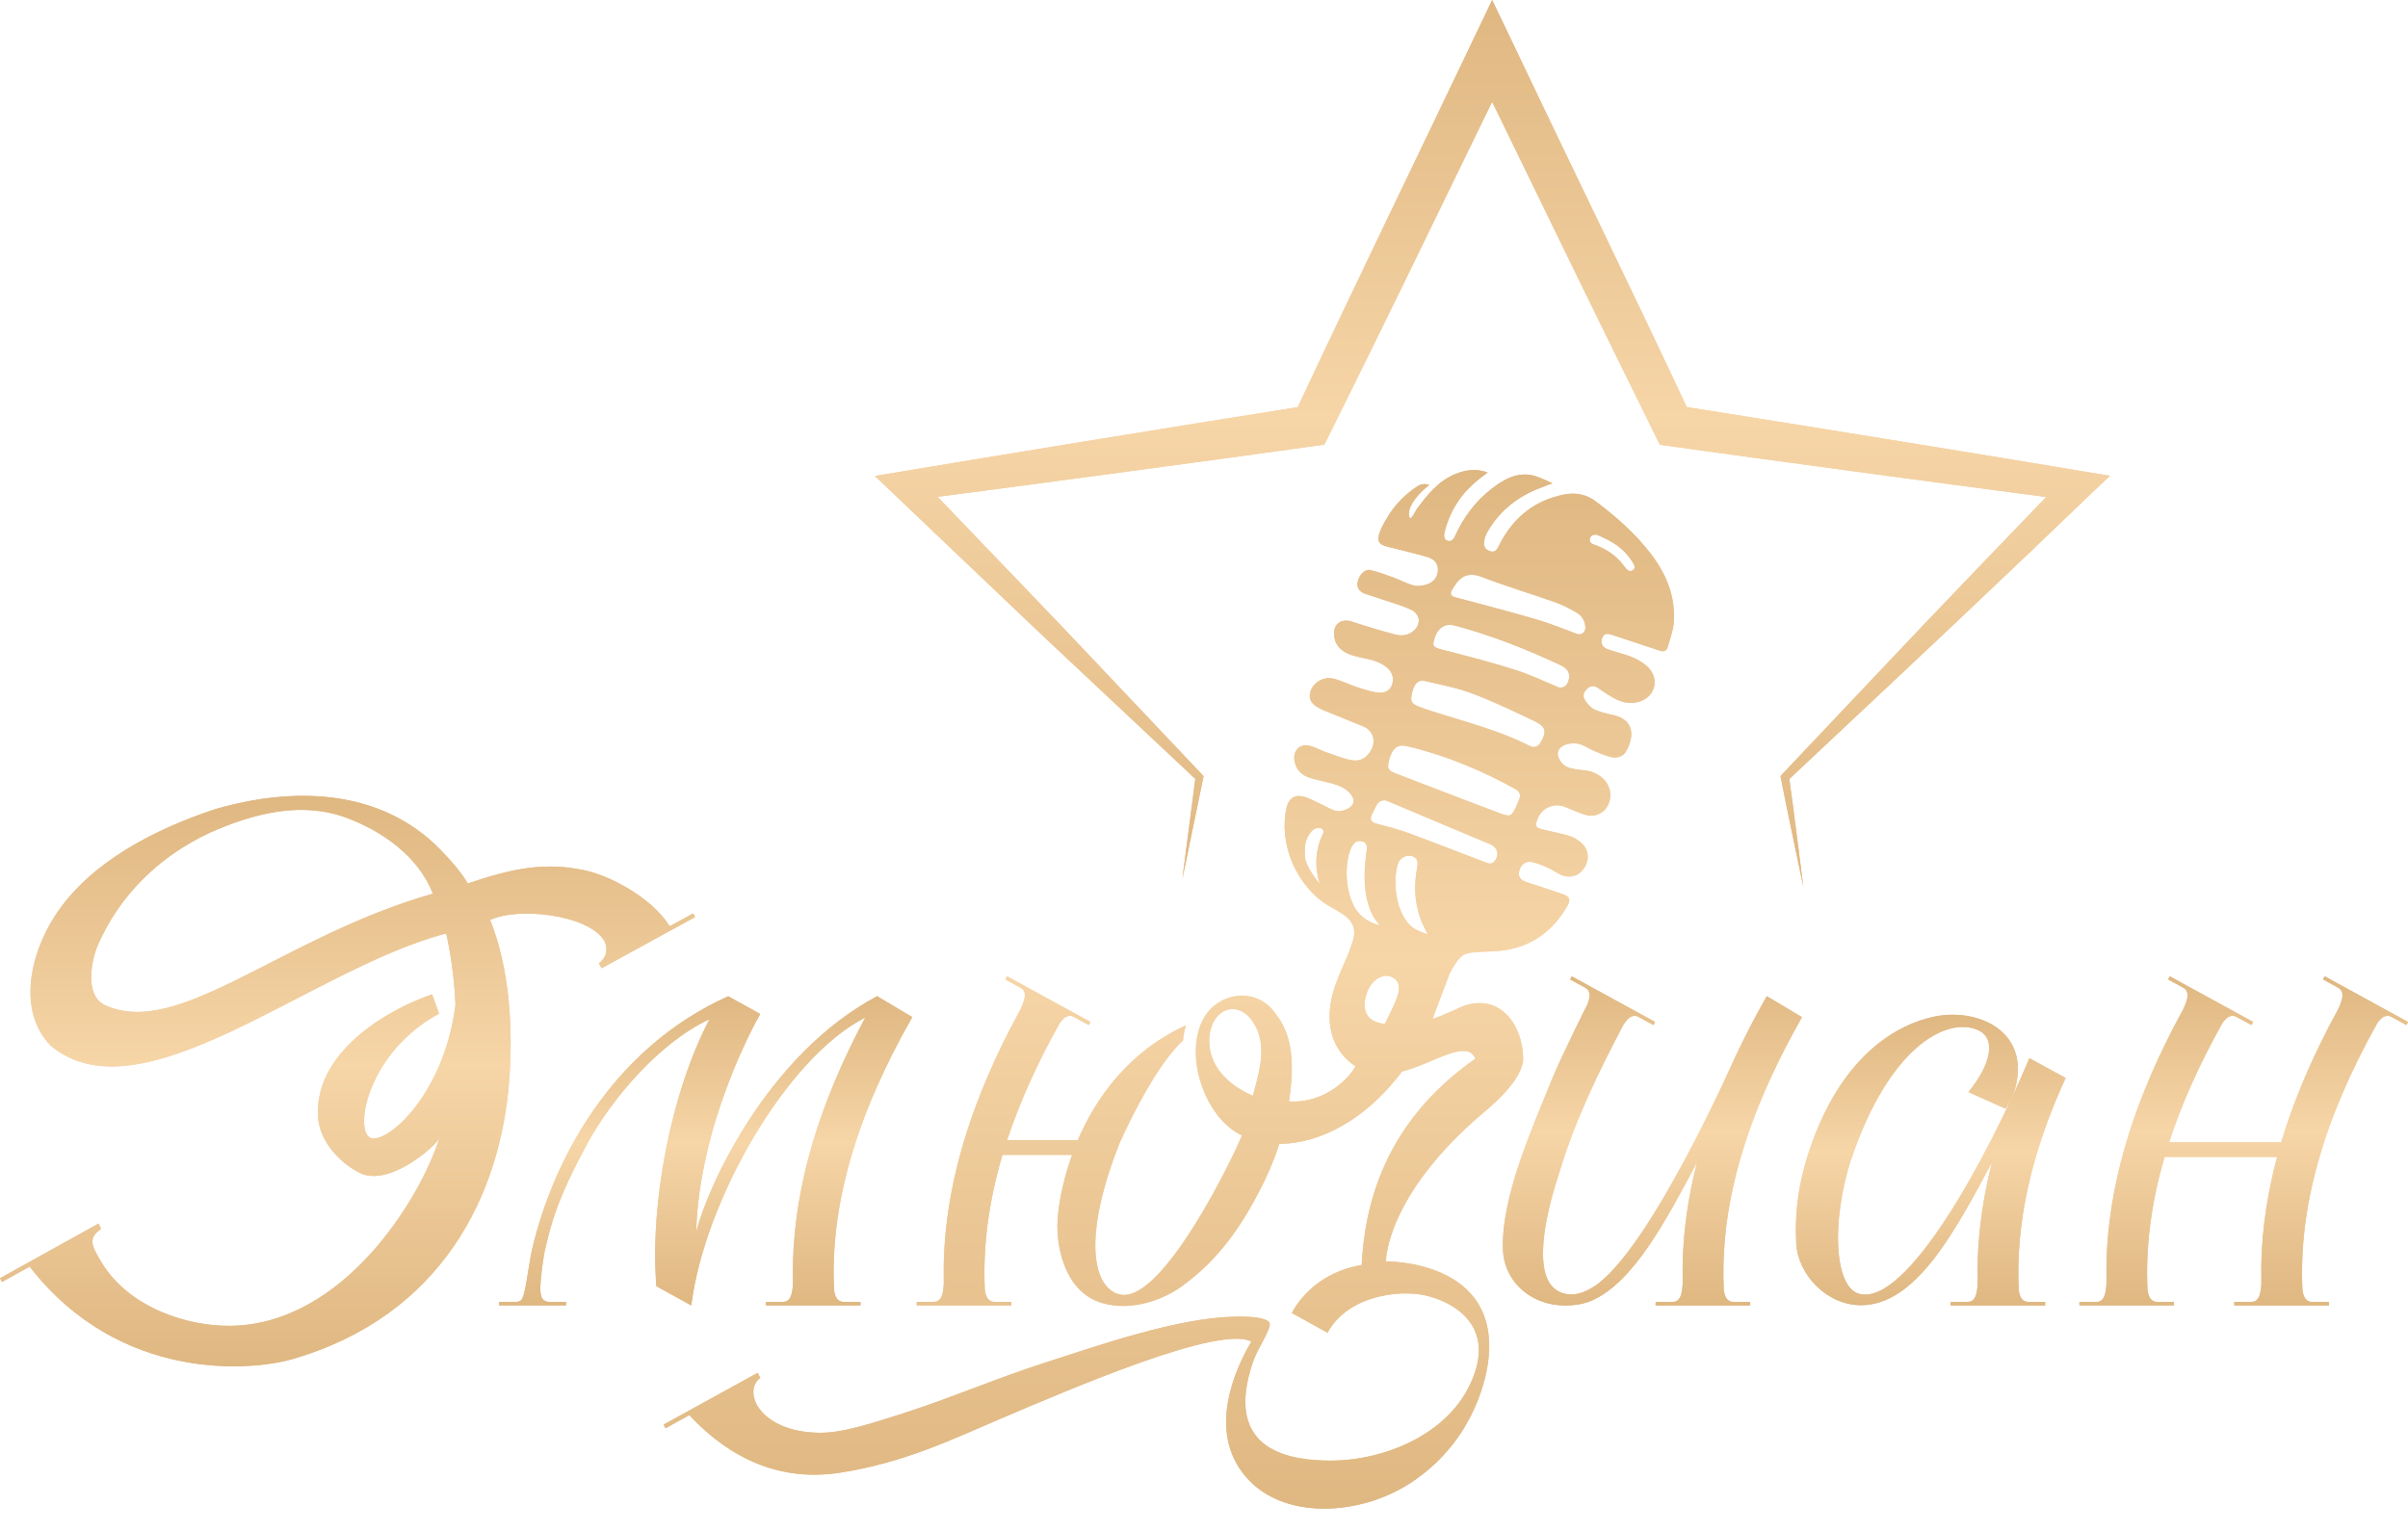 <?xml version="1.0" encoding="UTF-8"?> <svg xmlns="http://www.w3.org/2000/svg" width="88" height="56" viewBox="0 0 88 56" fill="none"> <path d="M43.682 28.473L43.21 32.122L43.971 28.442L43.985 28.372L43.93 28.314L38.735 22.823L34.265 18.162C38.179 17.65 44.665 16.778 48.024 16.306L48.398 16.255L48.577 15.896C50.591 11.852 52.551 7.781 54.53 3.719C56.402 7.572 58.755 12.412 60.482 15.898L60.661 16.259L61.038 16.311C64.401 16.782 70.856 17.656 74.778 18.169C73.385 19.617 71.391 21.687 70.32 22.815L65.126 28.307L65.067 28.369C65.331 29.72 65.624 31.066 65.902 32.415C65.731 31.102 65.574 29.787 65.391 28.476C67.228 26.755 71.88 22.391 73.578 20.762C74.136 20.247 76.607 17.849 77.11 17.393L76.008 17.211C72.464 16.616 65.431 15.478 61.642 14.88C59.778 10.888 57.127 5.46 55.253 1.509L54.53 -0L53.81 1.509C51.682 5.968 49.523 10.41 47.425 14.884C43.159 15.557 36.041 16.718 31.971 17.4C32.231 17.639 37.786 22.944 38.229 23.354L43.682 28.473Z" fill="url(#paint0_linear_1057_581)"></path> <path d="M43.682 28.473L43.21 32.122L43.971 28.442L43.985 28.372L43.93 28.314L38.735 22.823L34.265 18.162C38.179 17.65 44.665 16.778 48.024 16.306L48.398 16.255L48.577 15.896C50.591 11.852 52.551 7.781 54.53 3.719C56.402 7.572 58.755 12.412 60.482 15.898L60.661 16.259L61.038 16.311C64.401 16.782 70.856 17.656 74.778 18.169C73.385 19.617 71.391 21.687 70.32 22.815L65.126 28.307L65.067 28.369C65.331 29.72 65.624 31.066 65.902 32.415C65.731 31.102 65.574 29.787 65.391 28.476C67.228 26.755 71.88 22.391 73.578 20.762C74.136 20.247 76.607 17.849 77.11 17.393L76.008 17.211C72.464 16.616 65.431 15.478 61.642 14.88C59.778 10.888 57.127 5.46 55.253 1.509L54.53 -0L53.81 1.509C51.682 5.968 49.523 10.41 47.425 14.884C43.159 15.557 36.041 16.718 31.971 17.4C32.231 17.639 37.786 22.944 38.229 23.354L43.682 28.473Z" fill="url(#paint1_linear_1057_581)"></path> <path d="M82.429 47.553C82.385 47.58 82.334 47.591 82.282 47.591H81.653V47.721H85.108V47.591H84.487C84.454 47.591 84.42 47.587 84.389 47.575C84.258 47.528 84.18 47.416 84.142 47.159C83.998 44.145 84.894 40.949 86.874 37.408C87.034 37.183 87.159 37.117 87.3 37.139C87.333 37.144 87.364 37.156 87.394 37.172L87.941 37.472L88.001 37.358L84.956 35.69L84.896 35.804L85.451 36.108C85.496 36.133 85.536 36.168 85.562 36.212C85.642 36.346 85.615 36.537 85.445 36.899C85.328 37.112 85.215 37.324 85.106 37.534C85.096 37.553 85.086 37.571 85.075 37.59L85.077 37.592C84.338 39.023 83.77 40.408 83.368 41.756H79.27C79.723 40.36 80.37 38.915 81.213 37.407C81.373 37.182 81.498 37.116 81.639 37.139C81.671 37.144 81.703 37.155 81.732 37.171L82.28 37.471L82.339 37.357L79.294 35.69L79.235 35.804L79.79 36.108C79.835 36.132 79.874 36.167 79.902 36.212C79.98 36.345 79.954 36.536 79.784 36.899C79.667 37.111 79.555 37.323 79.445 37.533C79.434 37.552 79.425 37.57 79.414 37.589L79.415 37.591C77.862 40.603 77.059 43.409 76.982 46.101C76.982 46.101 76.975 46.685 76.981 46.915C76.962 47.3 76.897 47.475 76.768 47.553C76.724 47.579 76.673 47.591 76.622 47.591H75.992V47.72H79.447V47.591H78.825C78.792 47.591 78.759 47.586 78.728 47.575C78.597 47.528 78.519 47.416 78.48 47.158C78.406 45.593 78.612 43.978 79.105 42.291H83.217C82.87 43.592 82.678 44.859 82.643 46.102C82.643 46.102 82.636 46.686 82.642 46.916C82.623 47.301 82.558 47.475 82.429 47.553Z" fill="url(#paint2_linear_1057_581)"></path> <path d="M82.429 47.553C82.385 47.58 82.334 47.591 82.282 47.591H81.653V47.721H85.108V47.591H84.487C84.454 47.591 84.42 47.587 84.389 47.575C84.258 47.528 84.18 47.416 84.142 47.159C83.998 44.145 84.894 40.949 86.874 37.408C87.034 37.183 87.159 37.117 87.3 37.139C87.333 37.144 87.364 37.156 87.394 37.172L87.941 37.472L88.001 37.358L84.956 35.69L84.896 35.804L85.451 36.108C85.496 36.133 85.536 36.168 85.562 36.212C85.642 36.346 85.615 36.537 85.445 36.899C85.328 37.112 85.215 37.324 85.106 37.534C85.096 37.553 85.086 37.571 85.075 37.59L85.077 37.592C84.338 39.023 83.77 40.408 83.368 41.756H79.27C79.723 40.36 80.37 38.915 81.213 37.407C81.373 37.182 81.498 37.116 81.639 37.139C81.671 37.144 81.703 37.155 81.732 37.171L82.28 37.471L82.339 37.357L79.294 35.69L79.235 35.804L79.79 36.108C79.835 36.132 79.874 36.167 79.902 36.212C79.98 36.345 79.954 36.536 79.784 36.899C79.667 37.111 79.555 37.323 79.445 37.533C79.434 37.552 79.425 37.57 79.414 37.589L79.415 37.591C77.862 40.603 77.059 43.409 76.982 46.101C76.982 46.101 76.975 46.685 76.981 46.915C76.962 47.3 76.897 47.475 76.768 47.553C76.724 47.579 76.673 47.591 76.622 47.591H75.992V47.72H79.447V47.591H78.825C78.792 47.591 78.759 47.586 78.728 47.575C78.597 47.528 78.519 47.416 78.48 47.158C78.406 45.593 78.612 43.978 79.105 42.291H83.217C82.87 43.592 82.678 44.859 82.643 46.102C82.643 46.102 82.636 46.686 82.642 46.916C82.623 47.301 82.558 47.475 82.429 47.553Z" fill="url(#paint3_linear_1057_581)"></path> <path d="M74.172 38.688L74.164 38.683C72.633 42.312 69.688 47.77 67.94 47.296C67.053 47.055 66.899 44.738 67.65 42.36L67.658 42.359C69.013 38.352 71.065 37.188 72.226 37.63C73.004 37.925 72.749 38.926 71.936 39.921L73.293 40.531C73.608 40.058 73.792 39.469 73.736 38.868C73.586 37.479 72.127 36.961 70.932 37.122C70.341 37.205 67.831 37.685 66.348 41.437C65.703 43.07 65.588 44.32 65.643 45.447C65.697 46.59 66.76 47.712 68.007 47.712C70.009 47.712 71.434 45.041 72.797 42.487C72.483 43.719 72.309 44.921 72.275 46.102C72.275 46.102 72.268 46.686 72.275 46.916C72.255 47.301 72.19 47.475 72.062 47.553C72.018 47.58 71.967 47.591 71.915 47.591H71.286V47.721H74.74V47.591H74.119C74.086 47.591 74.052 47.587 74.022 47.575C73.891 47.528 73.812 47.416 73.774 47.159C73.658 44.723 74.221 42.167 75.487 39.407L74.173 38.687C74.172 38.687 74.172 38.687 74.172 38.688Z" fill="url(#paint4_linear_1057_581)"></path> <path d="M74.172 38.688L74.164 38.683C72.633 42.312 69.688 47.77 67.94 47.296C67.053 47.055 66.899 44.738 67.65 42.36L67.658 42.359C69.013 38.352 71.065 37.188 72.226 37.63C73.004 37.925 72.749 38.926 71.936 39.921L73.293 40.531C73.608 40.058 73.792 39.469 73.736 38.868C73.586 37.479 72.127 36.961 70.932 37.122C70.341 37.205 67.831 37.685 66.348 41.437C65.703 43.07 65.588 44.32 65.643 45.447C65.697 46.59 66.76 47.712 68.007 47.712C70.009 47.712 71.434 45.041 72.797 42.487C72.483 43.719 72.309 44.921 72.275 46.102C72.275 46.102 72.268 46.686 72.275 46.916C72.255 47.301 72.19 47.475 72.062 47.553C72.018 47.58 71.967 47.591 71.915 47.591H71.286V47.721H74.74V47.591H74.119C74.086 47.591 74.052 47.587 74.022 47.575C73.891 47.528 73.812 47.416 73.774 47.159C73.658 44.723 74.221 42.167 75.487 39.407L74.173 38.687C74.172 38.687 74.172 38.687 74.172 38.688Z" fill="url(#paint5_linear_1057_581)"></path> <path d="M64.272 40.416C64.334 40.262 64.399 40.107 64.466 39.951C64.472 39.937 64.478 39.922 64.485 39.907C64.553 39.748 64.624 39.589 64.698 39.428C65.034 38.695 65.418 37.947 65.853 37.182L64.567 36.416C64.128 37.187 63.737 37.943 63.392 38.687C63.392 38.687 60.258 45.796 58.217 47.053C57.873 47.264 57.568 47.35 57.282 47.311C56.906 47.26 56.68 47.032 56.559 46.775C56.023 45.631 56.91 43.109 57.008 42.787C57.568 40.934 58.431 39.165 59.327 37.459L59.326 37.458C59.502 37.194 59.635 37.116 59.786 37.14C59.818 37.145 59.85 37.157 59.879 37.173L60.427 37.473L60.486 37.359L57.442 35.691L57.382 35.805L57.937 36.109C57.982 36.134 58.022 36.169 58.048 36.213C58.114 36.325 58.107 36.476 58.003 36.734C58.003 36.734 57.113 38.501 56.732 39.419C56.024 41.181 54.846 43.756 54.926 45.696C54.968 46.768 55.824 47.613 56.965 47.712C57.503 47.759 57.943 47.644 58.167 47.546C59.694 46.876 60.877 44.63 62.017 42.489C62.014 42.5 62.012 42.511 62.009 42.522C61.974 42.66 61.94 42.798 61.909 42.936C61.906 42.948 61.903 42.96 61.901 42.972C61.871 43.101 61.844 43.228 61.818 43.355C61.813 43.382 61.807 43.408 61.802 43.435C61.775 43.569 61.75 43.704 61.727 43.838C61.723 43.86 61.719 43.883 61.716 43.905C61.695 44.026 61.676 44.146 61.658 44.266C61.655 44.289 61.651 44.312 61.648 44.335C61.629 44.467 61.612 44.599 61.597 44.73C61.593 44.759 61.59 44.787 61.587 44.815C61.574 44.936 61.561 45.056 61.55 45.177C61.549 45.193 61.547 45.208 61.546 45.224C61.535 45.355 61.526 45.486 61.518 45.616C61.516 45.646 61.514 45.677 61.512 45.707C61.505 45.839 61.499 45.971 61.495 46.103C61.495 46.103 61.488 46.687 61.494 46.916C61.475 47.302 61.41 47.476 61.281 47.554C61.237 47.581 61.186 47.592 61.135 47.592H60.505V47.721H63.96V47.592H63.339C63.306 47.592 63.273 47.587 63.241 47.576C63.111 47.529 63.032 47.417 62.994 47.16C62.987 47.024 62.983 46.888 62.981 46.751C62.981 46.721 62.98 46.691 62.98 46.661C62.979 46.527 62.979 46.393 62.982 46.258C62.982 46.238 62.983 46.217 62.984 46.197C62.987 46.073 62.992 45.949 62.998 45.825C62.999 45.8 63.001 45.775 63.002 45.751C63.01 45.615 63.02 45.478 63.032 45.341C63.034 45.314 63.037 45.286 63.039 45.259C63.052 45.127 63.066 44.994 63.082 44.861C63.083 44.851 63.084 44.841 63.085 44.831C63.103 44.69 63.123 44.548 63.145 44.406C63.149 44.378 63.154 44.35 63.158 44.322C63.181 44.179 63.205 44.035 63.232 43.891C63.234 43.884 63.235 43.877 63.236 43.87C63.263 43.73 63.292 43.59 63.323 43.449C63.328 43.425 63.333 43.401 63.339 43.376C63.371 43.231 63.405 43.086 63.442 42.94C63.447 42.92 63.452 42.901 63.457 42.881C63.493 42.741 63.531 42.6 63.57 42.458C63.574 42.445 63.577 42.432 63.581 42.42C63.624 42.27 63.669 42.12 63.716 41.969C63.723 41.946 63.73 41.922 63.738 41.899C63.834 41.593 63.941 41.285 64.056 40.975C64.064 40.953 64.072 40.931 64.08 40.91C64.138 40.754 64.199 40.597 64.262 40.44C64.266 40.432 64.269 40.424 64.272 40.416Z" fill="url(#paint6_linear_1057_581)"></path> <path d="M64.272 40.416C64.334 40.262 64.399 40.107 64.466 39.951C64.472 39.937 64.478 39.922 64.485 39.907C64.553 39.748 64.624 39.589 64.698 39.428C65.034 38.695 65.418 37.947 65.853 37.182L64.567 36.416C64.128 37.187 63.737 37.943 63.392 38.687C63.392 38.687 60.258 45.796 58.217 47.053C57.873 47.264 57.568 47.35 57.282 47.311C56.906 47.26 56.68 47.032 56.559 46.775C56.023 45.631 56.91 43.109 57.008 42.787C57.568 40.934 58.431 39.165 59.327 37.459L59.326 37.458C59.502 37.194 59.635 37.116 59.786 37.14C59.818 37.145 59.85 37.157 59.879 37.173L60.427 37.473L60.486 37.359L57.442 35.691L57.382 35.805L57.937 36.109C57.982 36.134 58.022 36.169 58.048 36.213C58.114 36.325 58.107 36.476 58.003 36.734C58.003 36.734 57.113 38.501 56.732 39.419C56.024 41.181 54.846 43.756 54.926 45.696C54.968 46.768 55.824 47.613 56.965 47.712C57.503 47.759 57.943 47.644 58.167 47.546C59.694 46.876 60.877 44.63 62.017 42.489C62.014 42.5 62.012 42.511 62.009 42.522C61.974 42.66 61.94 42.798 61.909 42.936C61.906 42.948 61.903 42.96 61.901 42.972C61.871 43.101 61.844 43.228 61.818 43.355C61.813 43.382 61.807 43.408 61.802 43.435C61.775 43.569 61.75 43.704 61.727 43.838C61.723 43.86 61.719 43.883 61.716 43.905C61.695 44.026 61.676 44.146 61.658 44.266C61.655 44.289 61.651 44.312 61.648 44.335C61.629 44.467 61.612 44.599 61.597 44.73C61.593 44.759 61.59 44.787 61.587 44.815C61.574 44.936 61.561 45.056 61.55 45.177C61.549 45.193 61.547 45.208 61.546 45.224C61.535 45.355 61.526 45.486 61.518 45.616C61.516 45.646 61.514 45.677 61.512 45.707C61.505 45.839 61.499 45.971 61.495 46.103C61.495 46.103 61.488 46.687 61.494 46.916C61.475 47.302 61.41 47.476 61.281 47.554C61.237 47.581 61.186 47.592 61.135 47.592H60.505V47.721H63.96V47.592H63.339C63.306 47.592 63.273 47.587 63.241 47.576C63.111 47.529 63.032 47.417 62.994 47.16C62.987 47.024 62.983 46.888 62.981 46.751C62.981 46.721 62.98 46.691 62.98 46.661C62.979 46.527 62.979 46.393 62.982 46.258C62.982 46.238 62.983 46.217 62.984 46.197C62.987 46.073 62.992 45.949 62.998 45.825C62.999 45.8 63.001 45.775 63.002 45.751C63.01 45.615 63.02 45.478 63.032 45.341C63.034 45.314 63.037 45.286 63.039 45.259C63.052 45.127 63.066 44.994 63.082 44.861C63.083 44.851 63.084 44.841 63.085 44.831C63.103 44.69 63.123 44.548 63.145 44.406C63.149 44.378 63.154 44.35 63.158 44.322C63.181 44.179 63.205 44.035 63.232 43.891C63.234 43.884 63.235 43.877 63.236 43.87C63.263 43.73 63.292 43.59 63.323 43.449C63.328 43.425 63.333 43.401 63.339 43.376C63.371 43.231 63.405 43.086 63.442 42.94C63.447 42.92 63.452 42.901 63.457 42.881C63.493 42.741 63.531 42.6 63.57 42.458C63.574 42.445 63.577 42.432 63.581 42.42C63.624 42.27 63.669 42.12 63.716 41.969C63.723 41.946 63.73 41.922 63.738 41.899C63.834 41.593 63.941 41.285 64.056 40.975C64.064 40.953 64.072 40.931 64.08 40.91C64.138 40.754 64.199 40.597 64.262 40.44C64.266 40.432 64.269 40.424 64.272 40.416Z" fill="url(#paint7_linear_1057_581)"></path> <path d="M19.438 45.707C19.283 46.412 19.207 47.446 19.018 47.553C18.973 47.578 18.923 47.591 18.872 47.591H18.242V47.72H20.684V47.591H20.063C20.029 47.591 19.996 47.586 19.965 47.575C19.726 47.489 19.657 47.286 19.889 45.816C20.145 44.665 20.389 43.803 21.421 41.879C22.337 40.171 24.12 38.091 25.929 37.259C24.536 39.902 23.741 43.974 23.988 47.017L25.263 47.721C25.729 43.941 28.716 38.669 31.621 37.197C29.932 40.359 29.061 43.292 28.981 46.101C28.981 46.101 28.974 46.685 28.98 46.915C28.961 47.3 28.896 47.475 28.767 47.553C28.723 47.579 28.672 47.591 28.621 47.591H27.991V47.72H31.446V47.591H30.824C30.791 47.591 30.758 47.586 30.727 47.575C30.596 47.528 30.518 47.416 30.479 47.158C30.332 44.08 31.27 40.812 33.339 37.181L32.071 36.426C32.069 36.413 32.06 36.415 32.06 36.415C32.059 36.415 32.057 36.416 32.056 36.417L32.053 36.415C32.051 36.417 32.05 36.419 32.05 36.42C27.987 38.581 25.82 43.489 25.441 45.04C25.549 41.141 27.529 37.508 27.782 37.066L26.613 36.42C22.31 38.349 20.172 42.507 19.438 45.707Z" fill="url(#paint8_linear_1057_581)"></path> <path d="M19.438 45.707C19.283 46.412 19.207 47.446 19.018 47.553C18.973 47.578 18.923 47.591 18.872 47.591H18.242V47.72H20.684V47.591H20.063C20.029 47.591 19.996 47.586 19.965 47.575C19.726 47.489 19.657 47.286 19.889 45.816C20.145 44.665 20.389 43.803 21.421 41.879C22.337 40.171 24.12 38.091 25.929 37.259C24.536 39.902 23.741 43.974 23.988 47.017L25.263 47.721C25.729 43.941 28.716 38.669 31.621 37.197C29.932 40.359 29.061 43.292 28.981 46.101C28.981 46.101 28.974 46.685 28.98 46.915C28.961 47.3 28.896 47.475 28.767 47.553C28.723 47.579 28.672 47.591 28.621 47.591H27.991V47.72H31.446V47.591H30.824C30.791 47.591 30.758 47.586 30.727 47.575C30.596 47.528 30.518 47.416 30.479 47.158C30.332 44.08 31.27 40.812 33.339 37.181L32.071 36.426C32.069 36.413 32.06 36.415 32.06 36.415C32.059 36.415 32.057 36.416 32.056 36.417L32.053 36.415C32.051 36.417 32.05 36.419 32.05 36.42C27.987 38.581 25.82 43.489 25.441 45.04C25.549 41.141 27.529 37.508 27.782 37.066L26.613 36.42C22.31 38.349 20.172 42.507 19.438 45.707Z" fill="url(#paint9_linear_1057_581)"></path> <path d="M51.451 33.741C50.904 33.062 50.945 31.98 51.09 31.564C51.183 31.295 51.558 31.183 51.752 31.388C51.81 31.448 51.816 31.594 51.797 31.69C51.664 32.344 51.691 32.983 51.922 33.612C51.97 33.741 52.114 34.053 52.187 34.162C52.04 34.101 51.666 34.01 51.451 33.741ZM50.612 37.426C49.998 37.384 49.726 36.982 49.943 36.317C50.114 35.792 50.632 35.48 50.992 35.799C51.317 36.087 50.992 36.649 50.612 37.426ZM49.436 33.03C49.227 32.591 49.139 31.902 49.279 31.296C49.32 31.116 49.39 30.914 49.52 30.794C49.607 30.714 49.825 30.737 49.896 30.818C49.966 30.9 49.953 31.005 49.942 31.119C49.919 31.355 49.62 32.993 50.439 33.834C49.985 33.729 49.608 33.447 49.436 33.03ZM50.123 29.803C50.18 29.672 50.247 29.545 50.317 29.415C50.392 29.277 50.556 29.219 50.699 29.279C51.625 29.669 52.513 30.044 53.401 30.418C53.751 30.565 54.101 30.712 54.452 30.856C54.762 30.982 54.819 31.325 54.556 31.539C54.513 31.573 54.421 31.576 54.365 31.555C53.398 31.189 52.437 30.809 51.467 30.451C51.081 30.31 50.681 30.209 50.283 30.105C50.105 30.058 50.059 29.95 50.123 29.803ZM50.764 27.782C50.86 27.395 51.054 27.213 51.331 27.261C51.494 27.289 51.654 27.337 51.816 27.375C53.052 27.707 54.22 28.206 55.343 28.823C55.558 28.941 55.596 29.057 55.496 29.279C55.463 29.352 55.448 29.398 55.422 29.457C55.238 29.868 55.186 29.865 54.815 29.73C53.556 29.261 52.304 28.771 51.049 28.292C50.72 28.167 50.682 28.108 50.764 27.782ZM51.61 25.299C51.689 24.986 51.834 24.837 52.067 24.892C52.65 25.029 53.246 25.141 53.804 25.351C54.577 25.643 55.326 26.002 56.073 26.359C56.509 26.567 56.54 26.755 56.281 27.175C56.281 27.175 56.28 27.176 56.28 27.177C56.203 27.3 56.047 27.343 55.919 27.277C54.79 26.699 53.581 26.401 52.401 26.022C52.205 25.959 52.01 25.895 51.819 25.819C51.565 25.719 51.529 25.618 51.61 25.299ZM52.453 23.257C52.572 22.931 52.835 22.778 53.163 22.865C54.5 23.223 55.785 23.73 57.039 24.319C57.338 24.459 57.418 24.689 57.287 24.97C57.223 25.109 57.063 25.172 56.925 25.113C56.399 24.89 55.893 24.654 55.367 24.486C54.495 24.207 53.607 23.982 52.721 23.753C52.354 23.658 52.318 23.625 52.453 23.257ZM53.059 21.572C53.285 21.182 53.541 20.855 54.155 21.091C55.04 21.431 55.949 21.703 56.843 22.019C57.102 22.111 57.35 22.241 57.591 22.377C57.819 22.506 57.946 22.714 57.938 22.979C57.902 23.161 57.77 23.224 57.623 23.17C57.128 22.985 56.636 22.786 56.13 22.638C55.151 22.353 54.164 22.096 53.178 21.834C53.016 21.791 52.983 21.703 53.059 21.572ZM45.786 40.056C44.885 39.669 44.166 38.976 44.191 37.999C44.237 36.739 45.481 36.41 45.985 37.743C46.242 38.474 45.997 39.274 45.786 40.056ZM48.352 30.477C48.047 31.072 48.051 31.761 48.227 32.291C48.196 32.295 47.715 31.677 47.689 31.325C47.663 30.973 47.69 30.7 47.89 30.437C47.986 30.31 48.101 30.247 48.254 30.273C48.346 30.29 48.396 30.392 48.352 30.477ZM58.203 19.562C58.204 19.562 58.205 19.561 58.206 19.561C58.263 19.536 58.328 19.536 58.386 19.56C58.906 19.776 59.346 20.041 59.641 20.518C59.705 20.623 59.815 20.751 59.668 20.847C59.535 20.934 59.428 20.796 59.368 20.714C59.069 20.303 58.677 20.048 58.207 19.892C58.198 19.889 58.189 19.885 58.181 19.88C58.056 19.81 58.071 19.619 58.203 19.562ZM53.56 36.749C53.395 36.8 52.675 37.16 52.35 37.245C52.382 37.168 52.934 35.7 52.963 35.622C52.971 35.601 52.979 35.58 52.986 35.56C53.142 35.277 53.291 35.055 53.425 34.947C53.525 34.867 53.657 34.835 53.803 34.82C54.061 34.793 54.321 34.786 54.581 34.775C55.761 34.721 56.657 34.178 57.263 33.143C57.417 32.879 57.368 32.772 57.085 32.677C56.658 32.533 56.23 32.389 55.801 32.251C55.597 32.185 55.459 32.084 55.521 31.833C55.576 31.612 55.746 31.465 55.976 31.51C56.181 31.55 56.379 31.637 56.572 31.723C56.745 31.799 56.901 31.919 57.075 31.989C57.416 32.126 57.744 31.996 57.928 31.674C58.096 31.381 58.046 31.032 57.776 30.801C57.653 30.695 57.501 30.603 57.348 30.557C57.023 30.459 56.687 30.4 56.357 30.316C56.114 30.255 56.09 30.197 56.179 29.957C56.333 29.538 56.768 29.335 57.184 29.493C57.442 29.591 57.693 29.718 57.957 29.791C58.425 29.92 58.85 29.563 58.85 29.066C58.849 28.603 58.452 28.222 57.929 28.164C57.695 28.138 57.446 28.121 57.239 28.024C57.101 27.959 56.966 27.772 56.933 27.617C56.887 27.401 57.069 27.257 57.26 27.206C57.405 27.166 57.577 27.16 57.721 27.199C57.901 27.247 58.062 27.364 58.236 27.438C58.445 27.526 58.655 27.626 58.875 27.675C59.082 27.721 59.309 27.667 59.421 27.469C59.718 26.944 59.756 26.319 58.944 26.136C58.713 26.085 58.476 26.034 58.264 25.933C58.126 25.867 58.007 25.727 57.92 25.592C57.82 25.438 57.88 25.278 58.016 25.163C58.149 25.049 58.281 25.061 58.425 25.165C58.618 25.304 58.819 25.435 59.029 25.545C59.303 25.687 59.595 25.741 59.902 25.65C60.471 25.483 60.659 24.851 60.248 24.414C60.095 24.252 59.888 24.125 59.682 24.038C59.377 23.91 59.048 23.843 58.737 23.728C58.562 23.663 58.476 23.509 58.552 23.317C58.627 23.126 58.774 23.159 58.93 23.212C59.5 23.405 60.074 23.587 60.644 23.781C60.805 23.837 60.908 23.797 60.952 23.634C61.03 23.348 61.141 23.064 61.164 22.773C61.242 21.813 60.894 20.985 60.328 20.244C59.76 19.5 59.063 18.892 58.325 18.334C57.985 18.077 57.591 17.996 57.179 18.075C56.07 18.289 55.278 18.935 54.774 19.958C54.703 20.101 54.633 20.207 54.451 20.15C54.273 20.095 54.212 19.966 54.234 19.8C54.249 19.683 54.29 19.563 54.348 19.461C54.757 18.736 55.359 18.233 56.107 17.907C56.271 17.836 56.733 17.667 56.733 17.667C56.733 17.667 56.236 17.43 56.026 17.381C55.452 17.249 54.977 17.512 54.537 17.848C53.923 18.317 53.473 18.92 53.158 19.633C53.128 19.701 53.051 19.782 52.971 19.779C52.672 19.768 52.8 19.415 52.817 19.353C53.022 18.615 53.428 18.014 54.016 17.54C54.123 17.454 54.234 17.372 54.365 17.273C53.947 17.121 53.573 17.175 53.204 17.322C52.571 17.574 52.16 18.085 51.771 18.619C51.716 18.695 51.553 19.066 51.504 18.899C51.416 18.598 51.696 18.153 52.233 17.723C52.154 17.699 52.027 17.676 51.895 17.725C51.852 17.741 51.821 17.76 51.801 17.774C51.372 18.057 51.009 18.416 50.735 18.859C50.61 19.061 50.483 19.272 50.409 19.497C50.313 19.789 50.403 19.907 50.695 19.981C51.178 20.104 51.664 20.219 52.144 20.354C52.357 20.414 52.538 20.544 52.548 20.802C52.558 21.055 52.423 21.248 52.211 21.339C52.054 21.408 51.852 21.442 51.689 21.406C51.431 21.348 51.191 21.21 50.94 21.119C50.653 21.016 50.366 20.904 50.07 20.837C49.878 20.794 49.662 21.031 49.616 21.273C49.577 21.475 49.675 21.635 49.895 21.709C50.24 21.825 50.588 21.931 50.932 22.049C51.147 22.122 51.365 22.19 51.568 22.289C51.89 22.445 51.946 22.792 51.684 23.04C51.477 23.236 51.222 23.259 50.973 23.192C50.447 23.052 49.924 22.895 49.407 22.724C49.003 22.591 48.697 22.829 48.758 23.264C48.809 23.638 49.071 23.836 49.389 23.944C49.666 24.038 49.962 24.068 50.239 24.16C50.413 24.218 50.593 24.309 50.725 24.435C50.894 24.596 50.953 24.833 50.863 25.058C50.774 25.281 50.552 25.348 50.346 25.319C50.084 25.283 49.827 25.197 49.573 25.113C49.289 25.02 49.018 24.877 48.729 24.808C48.354 24.719 47.976 24.962 47.885 25.3C47.808 25.591 47.947 25.787 48.365 25.961C48.848 26.161 49.332 26.357 49.816 26.552C50.148 26.685 50.287 27.029 50.138 27.36C50 27.663 49.751 27.843 49.441 27.797C49.105 27.747 48.781 27.607 48.456 27.496C48.241 27.422 48.038 27.295 47.819 27.255C47.475 27.191 47.245 27.465 47.309 27.818C47.365 28.125 47.553 28.323 47.832 28.421C48.047 28.496 48.273 28.539 48.495 28.594C48.803 28.669 49.11 28.749 49.337 28.999C49.528 29.208 49.511 29.422 49.267 29.558C49.144 29.627 48.974 29.675 48.843 29.647C48.649 29.605 48.471 29.485 48.285 29.401C48.057 29.299 47.834 29.162 47.595 29.111C47.284 29.046 47.085 29.22 47.016 29.531C46.717 30.894 47.409 32.456 48.617 33.147C48.789 33.245 48.965 33.339 49.126 33.454C49.254 33.546 49.383 33.674 49.45 33.856C49.539 34.096 49.463 34.331 49.412 34.484C49.369 34.61 49.328 34.727 49.287 34.837C49.125 35.205 48.94 35.637 48.859 35.863C48.398 37.01 48.467 38.264 49.535 38.979C49.382 39.3 48.489 40.358 47.103 40.261C47.429 38.246 46.939 37.467 46.579 37.008C45.907 36.081 44.522 36.26 43.982 37.237C43.243 38.605 44.056 40.868 45.356 41.49C45.369 41.496 45.382 41.502 45.395 41.508C45.394 41.511 45.393 41.513 45.392 41.516C45.39 41.514 45.387 41.512 45.385 41.51C45.129 42.17 42.563 47.535 40.99 47.332C40.087 47.216 39.416 45.613 40.899 41.824C40.899 41.824 42.093 39.071 43.233 38.036C43.233 38.01 43.236 37.968 43.243 37.916C43.259 37.8 43.291 37.634 43.341 37.481C41.241 38.446 40.047 40.138 39.388 41.68H36.804C37.256 40.308 37.895 38.888 38.723 37.407C38.883 37.183 39.007 37.117 39.149 37.139C39.181 37.144 39.213 37.156 39.242 37.171L39.79 37.471L39.849 37.357L36.805 35.69L36.745 35.804L37.3 36.108C37.345 36.132 37.385 36.167 37.411 36.212C37.49 36.345 37.464 36.536 37.294 36.899C37.177 37.112 36.925 37.591 36.925 37.591C35.372 40.603 34.569 43.409 34.492 46.101C34.492 46.101 34.485 46.685 34.491 46.915C34.472 47.3 34.407 47.475 34.278 47.553C34.234 47.579 34.183 47.591 34.132 47.591H33.502V47.72H36.956V47.591H36.335C36.302 47.591 36.269 47.586 36.238 47.575C36.107 47.528 36.029 47.416 35.99 47.158C35.914 45.569 36.128 43.93 36.637 42.216H39.178C38.769 43.352 38.644 44.341 38.642 44.798C38.638 45.749 38.981 47.247 40.266 47.628C41.388 47.961 42.56 47.484 43.219 46.999C44.116 46.34 44.965 45.469 45.812 43.936C46.236 43.168 46.526 42.514 46.753 41.812C46.83 41.813 46.907 41.812 46.981 41.806C48.66 41.692 50.178 40.585 51.236 39.17C52.335 38.899 53.614 37.951 53.918 38.702C50.504 41.085 49.87 44.19 49.762 46.242C48.225 46.501 47.465 47.498 47.212 47.998L48.514 48.718C49.274 47.332 51.173 47.147 52.077 47.351C53.035 47.566 54.504 48.343 53.904 50.16C53.159 52.414 50.578 53.394 48.641 53.394C47.302 53.394 44.625 53.135 45.801 49.753C45.97 49.267 46.524 48.496 46.38 48.33C46.163 48.081 45.083 48.133 45.083 48.133C42.997 48.184 40.172 49.174 38.188 49.814C36.451 50.37 34.742 51.109 33.023 51.661C31.88 52.019 30.806 52.393 29.921 52.377C27.768 52.341 27.109 50.879 27.786 50.365L27.757 50.317L27.688 50.185L24.252 52.077L24.322 52.21L25.191 51.731C26.665 53.311 28.5 54.174 30.691 53.836C33.068 53.468 34.83 52.599 36.559 51.865C39.181 50.751 44.571 48.423 45.73 49.042C45.138 50.048 44.099 52.318 45.53 53.985C46.898 55.581 49.666 55.407 51.483 54.251C53.759 52.803 54.272 50.56 54.374 49.846C54.917 46.038 50.648 46.112 50.648 46.112C50.648 46.112 50.63 43.728 54.171 40.708C54.46 40.461 55.676 39.477 55.663 38.673C55.642 37.477 54.844 36.354 53.56 36.749Z" fill="url(#paint10_linear_1057_581)"></path> <path d="M51.451 33.741C50.904 33.062 50.945 31.98 51.09 31.564C51.183 31.295 51.558 31.183 51.752 31.388C51.81 31.448 51.816 31.594 51.797 31.69C51.664 32.344 51.691 32.983 51.922 33.612C51.97 33.741 52.114 34.053 52.187 34.162C52.04 34.101 51.666 34.01 51.451 33.741ZM50.612 37.426C49.998 37.384 49.726 36.982 49.943 36.317C50.114 35.792 50.632 35.48 50.992 35.799C51.317 36.087 50.992 36.649 50.612 37.426ZM49.436 33.03C49.227 32.591 49.139 31.902 49.279 31.296C49.32 31.116 49.39 30.914 49.52 30.794C49.607 30.714 49.825 30.737 49.896 30.818C49.966 30.9 49.953 31.005 49.942 31.119C49.919 31.355 49.62 32.993 50.439 33.834C49.985 33.729 49.608 33.447 49.436 33.03ZM50.123 29.803C50.18 29.672 50.247 29.545 50.317 29.415C50.392 29.277 50.556 29.219 50.699 29.279C51.625 29.669 52.513 30.044 53.401 30.418C53.751 30.565 54.101 30.712 54.452 30.856C54.762 30.982 54.819 31.325 54.556 31.539C54.513 31.573 54.421 31.576 54.365 31.555C53.398 31.189 52.437 30.809 51.467 30.451C51.081 30.31 50.681 30.209 50.283 30.105C50.105 30.058 50.059 29.95 50.123 29.803ZM50.764 27.782C50.86 27.395 51.054 27.213 51.331 27.261C51.494 27.289 51.654 27.337 51.816 27.375C53.052 27.707 54.22 28.206 55.343 28.823C55.558 28.941 55.596 29.057 55.496 29.279C55.463 29.352 55.448 29.398 55.422 29.457C55.238 29.868 55.186 29.865 54.815 29.73C53.556 29.261 52.304 28.771 51.049 28.292C50.72 28.167 50.682 28.108 50.764 27.782ZM51.61 25.299C51.689 24.986 51.834 24.837 52.067 24.892C52.65 25.029 53.246 25.141 53.804 25.351C54.577 25.643 55.326 26.002 56.073 26.359C56.509 26.567 56.54 26.755 56.281 27.175L56.28 27.177C56.203 27.3 56.047 27.343 55.919 27.277C54.79 26.699 53.581 26.401 52.401 26.022C52.205 25.959 52.01 25.895 51.819 25.819C51.565 25.719 51.529 25.618 51.61 25.299ZM52.453 23.257C52.572 22.931 52.835 22.778 53.163 22.865C54.5 23.223 55.785 23.73 57.039 24.319C57.338 24.459 57.418 24.689 57.287 24.97C57.223 25.109 57.063 25.172 56.925 25.113C56.399 24.89 55.893 24.654 55.367 24.486C54.495 24.207 53.607 23.982 52.721 23.753C52.354 23.658 52.318 23.625 52.453 23.257ZM53.059 21.572C53.285 21.182 53.541 20.855 54.155 21.091C55.04 21.431 55.949 21.703 56.843 22.019C57.102 22.111 57.35 22.241 57.591 22.377C57.819 22.506 57.946 22.714 57.938 22.979C57.902 23.161 57.77 23.224 57.623 23.17C57.128 22.985 56.636 22.786 56.13 22.638C55.151 22.353 54.164 22.096 53.178 21.834C53.016 21.791 52.983 21.703 53.059 21.572ZM45.786 40.056C44.885 39.669 44.166 38.976 44.191 37.999C44.237 36.739 45.481 36.41 45.985 37.743C46.242 38.474 45.997 39.274 45.786 40.056ZM48.352 30.477C48.047 31.072 48.051 31.761 48.227 32.291C48.196 32.295 47.715 31.677 47.689 31.325C47.663 30.973 47.69 30.7 47.89 30.437C47.986 30.31 48.101 30.247 48.254 30.273C48.346 30.29 48.396 30.392 48.352 30.477ZM58.203 19.562L58.206 19.561C58.263 19.536 58.328 19.536 58.386 19.56C58.906 19.776 59.346 20.041 59.641 20.518C59.705 20.623 59.815 20.751 59.668 20.847C59.535 20.934 59.428 20.796 59.368 20.714C59.069 20.303 58.677 20.048 58.207 19.892C58.198 19.889 58.189 19.885 58.181 19.88C58.056 19.81 58.071 19.619 58.203 19.562ZM53.56 36.749C53.395 36.8 52.675 37.16 52.35 37.245C52.382 37.168 52.934 35.7 52.963 35.622C52.971 35.601 52.979 35.58 52.986 35.56C53.142 35.277 53.291 35.055 53.425 34.947C53.525 34.867 53.657 34.835 53.803 34.82C54.061 34.793 54.321 34.786 54.581 34.775C55.761 34.721 56.657 34.178 57.263 33.143C57.417 32.879 57.368 32.772 57.085 32.677C56.658 32.533 56.23 32.389 55.801 32.251C55.597 32.185 55.459 32.084 55.521 31.833C55.576 31.612 55.746 31.465 55.976 31.51C56.181 31.55 56.379 31.637 56.572 31.723C56.745 31.799 56.901 31.919 57.075 31.989C57.416 32.126 57.744 31.996 57.928 31.674C58.096 31.381 58.046 31.032 57.776 30.801C57.653 30.695 57.501 30.603 57.348 30.557C57.023 30.459 56.687 30.4 56.357 30.316C56.114 30.255 56.09 30.197 56.179 29.957C56.333 29.538 56.768 29.335 57.184 29.493C57.442 29.591 57.693 29.718 57.957 29.791C58.425 29.92 58.85 29.563 58.85 29.066C58.849 28.603 58.452 28.222 57.929 28.164C57.695 28.138 57.447 28.121 57.239 28.024C57.101 27.959 56.966 27.772 56.933 27.617C56.887 27.401 57.069 27.257 57.26 27.206C57.405 27.166 57.577 27.16 57.721 27.199C57.901 27.247 58.062 27.364 58.236 27.438C58.445 27.526 58.655 27.626 58.875 27.675C59.082 27.721 59.309 27.667 59.421 27.469C59.718 26.944 59.756 26.319 58.944 26.136C58.713 26.085 58.476 26.034 58.264 25.933C58.126 25.867 58.007 25.727 57.92 25.592C57.82 25.438 57.88 25.278 58.016 25.163C58.149 25.049 58.281 25.061 58.425 25.165C58.618 25.304 58.819 25.435 59.029 25.545C59.303 25.687 59.595 25.741 59.902 25.65C60.471 25.483 60.659 24.851 60.248 24.414C60.095 24.252 59.888 24.125 59.682 24.038C59.377 23.91 59.048 23.843 58.737 23.728C58.562 23.663 58.476 23.509 58.552 23.317C58.627 23.126 58.774 23.159 58.93 23.212C59.5 23.405 60.074 23.587 60.644 23.781C60.805 23.837 60.908 23.797 60.952 23.634C61.03 23.348 61.141 23.064 61.164 22.773C61.242 21.813 60.894 20.985 60.328 20.244C59.76 19.5 59.063 18.892 58.325 18.334C57.985 18.077 57.591 17.996 57.179 18.075C56.07 18.289 55.278 18.935 54.774 19.958C54.703 20.101 54.633 20.207 54.451 20.15C54.273 20.095 54.212 19.966 54.234 19.8C54.249 19.683 54.29 19.563 54.348 19.461C54.757 18.736 55.359 18.233 56.107 17.907C56.271 17.836 56.733 17.667 56.733 17.667C56.733 17.667 56.236 17.43 56.026 17.381C55.452 17.249 54.977 17.512 54.537 17.848C53.923 18.317 53.473 18.92 53.158 19.633C53.128 19.701 53.051 19.782 52.971 19.779C52.672 19.768 52.8 19.415 52.817 19.353C53.022 18.615 53.428 18.014 54.016 17.54C54.123 17.454 54.234 17.372 54.365 17.273C53.947 17.121 53.573 17.175 53.204 17.322C52.571 17.574 52.16 18.085 51.771 18.619C51.716 18.695 51.553 19.066 51.504 18.899C51.416 18.598 51.696 18.153 52.233 17.723C52.154 17.699 52.027 17.676 51.895 17.725C51.852 17.741 51.821 17.76 51.801 17.774C51.372 18.057 51.009 18.416 50.735 18.859C50.61 19.061 50.483 19.272 50.409 19.497C50.313 19.789 50.403 19.908 50.695 19.982C51.178 20.104 51.664 20.219 52.144 20.354C52.357 20.414 52.538 20.544 52.548 20.802C52.558 21.055 52.423 21.248 52.211 21.339C52.054 21.408 51.852 21.442 51.689 21.406C51.431 21.348 51.191 21.21 50.94 21.119C50.653 21.016 50.366 20.904 50.07 20.837C49.878 20.794 49.662 21.031 49.616 21.273C49.577 21.475 49.675 21.635 49.895 21.709C50.24 21.825 50.588 21.931 50.932 22.049C51.147 22.122 51.365 22.19 51.568 22.289C51.89 22.445 51.946 22.792 51.684 23.04C51.477 23.236 51.222 23.259 50.973 23.192C50.447 23.052 49.924 22.895 49.407 22.724C49.003 22.591 48.697 22.829 48.758 23.264C48.809 23.638 49.071 23.836 49.389 23.944C49.666 24.038 49.962 24.068 50.239 24.16C50.413 24.218 50.593 24.309 50.725 24.435C50.894 24.596 50.953 24.833 50.863 25.058C50.774 25.281 50.552 25.348 50.346 25.319C50.084 25.283 49.827 25.197 49.573 25.113C49.289 25.02 49.018 24.877 48.729 24.808C48.354 24.719 47.976 24.962 47.885 25.3C47.808 25.591 47.947 25.787 48.365 25.961C48.848 26.161 49.332 26.357 49.816 26.552C50.148 26.685 50.287 27.029 50.138 27.36C50 27.663 49.751 27.843 49.441 27.797C49.105 27.747 48.781 27.607 48.456 27.496C48.241 27.422 48.038 27.295 47.819 27.255C47.475 27.191 47.245 27.465 47.309 27.818C47.365 28.125 47.553 28.323 47.832 28.421C48.047 28.496 48.273 28.539 48.495 28.594C48.803 28.669 49.11 28.749 49.337 28.999C49.528 29.208 49.511 29.422 49.267 29.558C49.144 29.627 48.974 29.675 48.843 29.647C48.649 29.605 48.471 29.485 48.285 29.401C48.057 29.299 47.834 29.162 47.595 29.111C47.284 29.046 47.085 29.22 47.016 29.531C46.717 30.894 47.409 32.456 48.617 33.147C48.789 33.245 48.965 33.339 49.126 33.454C49.254 33.546 49.383 33.674 49.45 33.856C49.539 34.096 49.463 34.331 49.412 34.484C49.369 34.61 49.328 34.727 49.287 34.837C49.125 35.205 48.94 35.637 48.859 35.863C48.398 37.01 48.467 38.264 49.535 38.979C49.382 39.3 48.489 40.358 47.103 40.261C47.429 38.246 46.939 37.467 46.579 37.008C45.907 36.081 44.522 36.26 43.982 37.237C43.243 38.605 44.056 40.868 45.356 41.49C45.369 41.496 45.382 41.502 45.395 41.508C45.394 41.511 45.393 41.513 45.392 41.516C45.39 41.514 45.387 41.512 45.385 41.51C45.129 42.17 42.563 47.535 40.99 47.332C40.087 47.216 39.416 45.613 40.899 41.824C40.899 41.824 42.093 39.071 43.233 38.036C43.233 38.01 43.236 37.968 43.243 37.916C43.259 37.8 43.291 37.634 43.341 37.481C41.241 38.446 40.047 40.138 39.388 41.68H36.804C37.256 40.308 37.895 38.888 38.723 37.407C38.883 37.183 39.007 37.117 39.149 37.139C39.181 37.144 39.213 37.156 39.242 37.171L39.79 37.471L39.849 37.357L36.805 35.69L36.745 35.804L37.3 36.108C37.345 36.132 37.385 36.167 37.411 36.212C37.49 36.345 37.464 36.537 37.294 36.899C37.177 37.112 36.925 37.591 36.925 37.591C35.372 40.603 34.569 43.409 34.492 46.101C34.492 46.101 34.485 46.685 34.491 46.915C34.472 47.3 34.407 47.475 34.278 47.553C34.234 47.579 34.183 47.591 34.132 47.591H33.502V47.72H36.956V47.591H36.335C36.302 47.591 36.269 47.586 36.238 47.575C36.107 47.528 36.029 47.416 35.99 47.158C35.914 45.569 36.128 43.93 36.637 42.216H39.178C38.769 43.352 38.644 44.341 38.642 44.798C38.638 45.749 38.981 47.247 40.266 47.628C41.388 47.961 42.56 47.484 43.219 46.999C44.116 46.34 44.965 45.469 45.812 43.936C46.236 43.168 46.526 42.514 46.753 41.812C46.83 41.813 46.907 41.812 46.981 41.806C48.66 41.692 50.178 40.585 51.236 39.17C52.335 38.899 53.614 37.951 53.918 38.702C50.504 41.085 49.87 44.19 49.762 46.242C48.225 46.501 47.465 47.498 47.212 47.998L48.514 48.718C49.274 47.332 51.173 47.147 52.077 47.351C53.035 47.566 54.504 48.343 53.904 50.16C53.159 52.414 50.578 53.394 48.641 53.394C47.302 53.394 44.625 53.135 45.801 49.753C45.97 49.267 46.524 48.496 46.38 48.33C46.163 48.081 45.083 48.133 45.083 48.133C42.997 48.184 40.172 49.174 38.188 49.814C36.451 50.37 34.742 51.109 33.023 51.661C31.88 52.019 30.806 52.393 29.921 52.377C27.768 52.341 27.109 50.879 27.786 50.365L27.757 50.317L27.688 50.185L24.252 52.077L24.322 52.21L25.191 51.731C26.665 53.311 28.5 54.174 30.691 53.836C33.068 53.468 34.83 52.599 36.559 51.865C39.181 50.751 44.571 48.423 45.73 49.042C45.138 50.048 44.099 52.318 45.53 53.985C46.898 55.581 49.666 55.407 51.483 54.251C53.759 52.803 54.272 50.56 54.374 49.846C54.917 46.038 50.648 46.112 50.648 46.112C50.648 46.112 50.63 43.728 54.171 40.708C54.46 40.461 55.676 39.477 55.663 38.673C55.642 37.477 54.844 36.354 53.56 36.749Z" fill="url(#paint11_linear_1057_581)"></path> <path d="M3.842 36.745C3.052 36.382 3.369 35.045 3.553 34.601C4.362 32.707 5.846 31.287 7.676 30.437C9.288 29.722 11.039 29.279 12.686 29.904C13.979 30.386 15.268 31.302 15.804 32.627C15.809 32.64 15.814 32.654 15.82 32.667C10.263 34.26 6.519 37.979 3.842 36.745ZM3.697 44.913L3.668 44.864L3.598 44.729L0 46.727L0.07 46.864L1.086 46.3C1.09 46.304 1.094 46.308 1.098 46.312L1.093 46.314C4.385 50.545 9.197 50.117 10.697 49.68C16.159 48.09 18.286 43.679 18.608 39.514C18.748 37.664 18.645 35.461 17.913 33.631C18.944 33.138 21.501 33.443 22.073 34.377L22.079 34.376C22.239 34.711 22.16 35.009 21.885 35.217L21.915 35.265L21.984 35.396L25.401 33.524L25.331 33.391L24.482 33.856C24.469 33.843 24.456 33.829 24.444 33.816C23.8 32.804 22.264 31.995 21.35 31.812C19.933 31.512 18.787 31.724 17.094 32.295C16.86 31.879 16.402 31.373 16.078 31.043C13.902 28.828 10.724 28.745 7.857 29.583C5.685 30.302 3.274 31.507 1.992 33.504C1.13 34.847 0.609 36.939 1.852 38.225C5.171 40.996 11.385 35.394 16.304 34.125C16.328 34.227 16.578 35.248 16.646 36.727C16.212 40.155 13.985 41.951 13.486 41.566C12.964 41.161 13.499 38.431 16.045 37.055L15.793 36.351C14.451 36.791 11.515 38.309 11.62 40.781C11.663 41.785 12.512 42.568 13.164 42.883C14.224 43.396 15.926 41.898 16.061 41.599C15.31 43.931 12.51 48.389 8.463 48.466C6.862 48.497 4.746 47.813 3.736 46.188C3.269 45.437 3.261 45.252 3.697 44.913Z" fill="url(#paint12_linear_1057_581)"></path> <path d="M3.842 36.745C3.052 36.382 3.369 35.045 3.553 34.601C4.362 32.707 5.846 31.287 7.676 30.437C9.288 29.722 11.039 29.279 12.686 29.904C13.979 30.386 15.268 31.302 15.804 32.627C15.809 32.64 15.814 32.654 15.82 32.667C10.263 34.26 6.519 37.979 3.842 36.745ZM3.697 44.913L3.668 44.864L3.598 44.729L0 46.727L0.07 46.864L1.086 46.3C1.09 46.304 1.094 46.308 1.098 46.312L1.093 46.314C4.385 50.545 9.197 50.117 10.697 49.68C16.159 48.09 18.286 43.679 18.608 39.514C18.748 37.664 18.645 35.461 17.913 33.631C18.944 33.138 21.501 33.443 22.073 34.377L22.079 34.376C22.239 34.711 22.16 35.009 21.885 35.217L21.915 35.265L21.984 35.396L25.401 33.524L25.331 33.391L24.482 33.856C24.469 33.843 24.456 33.829 24.444 33.816C23.8 32.804 22.264 31.995 21.35 31.812C19.933 31.512 18.787 31.724 17.094 32.295C16.86 31.879 16.402 31.373 16.078 31.043C13.902 28.828 10.724 28.745 7.857 29.583C5.685 30.302 3.274 31.507 1.992 33.504C1.13 34.847 0.609 36.939 1.852 38.225C5.171 40.996 11.385 35.394 16.304 34.125C16.328 34.227 16.578 35.248 16.646 36.727C16.212 40.155 13.985 41.951 13.486 41.566C12.964 41.161 13.499 38.431 16.045 37.055L15.793 36.351C14.451 36.791 11.515 38.309 11.62 40.781C11.663 41.785 12.512 42.568 13.164 42.883C14.224 43.396 15.926 41.898 16.061 41.599C15.31 43.931 12.51 48.389 8.463 48.466C6.862 48.497 4.746 47.813 3.736 46.188C3.269 45.437 3.261 45.252 3.697 44.913Z" fill="url(#paint13_linear_1057_581)"></path> <defs> <linearGradient id="paint0_linear_1057_581" x1="54.54" y1="32.415" x2="54.54" y2="-0" gradientUnits="userSpaceOnUse"> <stop stop-color="#DFB781"></stop> <stop offset="0.529" stop-color="#F6D5A7"></stop> <stop offset="1" stop-color="#DFB781"></stop> </linearGradient> <linearGradient id="paint1_linear_1057_581" x1="54.54" y1="32.415" x2="54.54" y2="-0" gradientUnits="userSpaceOnUse"> <stop stop-color="#DFB781"></stop> <stop offset="0.529" stop-color="#F6D5A7"></stop> <stop offset="1" stop-color="#DFB781"></stop> </linearGradient> <linearGradient id="paint2_linear_1057_581" x1="81.996" y1="47.721" x2="81.996" y2="35.69" gradientUnits="userSpaceOnUse"> <stop stop-color="#DFB781"></stop> <stop offset="0.529" stop-color="#F6D5A7"></stop> <stop offset="1" stop-color="#DFB781"></stop> </linearGradient> <linearGradient id="paint3_linear_1057_581" x1="81.996" y1="47.721" x2="81.996" y2="35.69" gradientUnits="userSpaceOnUse"> <stop stop-color="#DFB781"></stop> <stop offset="0.529" stop-color="#F6D5A7"></stop> <stop offset="1" stop-color="#DFB781"></stop> </linearGradient> <linearGradient id="paint4_linear_1057_581" x1="70.559" y1="47.721" x2="70.559" y2="37.094" gradientUnits="userSpaceOnUse"> <stop stop-color="#DFB781"></stop> <stop offset="0.529" stop-color="#F6D5A7"></stop> <stop offset="1" stop-color="#DFB781"></stop> </linearGradient> <linearGradient id="paint5_linear_1057_581" x1="70.559" y1="47.721" x2="70.559" y2="37.094" gradientUnits="userSpaceOnUse"> <stop stop-color="#DFB781"></stop> <stop offset="0.529" stop-color="#F6D5A7"></stop> <stop offset="1" stop-color="#DFB781"></stop> </linearGradient> <linearGradient id="paint6_linear_1057_581" x1="60.388" y1="47.723" x2="60.388" y2="35.691" gradientUnits="userSpaceOnUse"> <stop stop-color="#DFB781"></stop> <stop offset="0.529" stop-color="#F6D5A7"></stop> <stop offset="1" stop-color="#DFB781"></stop> </linearGradient> <linearGradient id="paint7_linear_1057_581" x1="60.388" y1="47.723" x2="60.388" y2="35.691" gradientUnits="userSpaceOnUse"> <stop stop-color="#DFB781"></stop> <stop offset="0.529" stop-color="#F6D5A7"></stop> <stop offset="1" stop-color="#DFB781"></stop> </linearGradient> <linearGradient id="paint8_linear_1057_581" x1="25.791" y1="47.721" x2="25.791" y2="36.414" gradientUnits="userSpaceOnUse"> <stop stop-color="#DFB781"></stop> <stop offset="0.529" stop-color="#F6D5A7"></stop> <stop offset="1" stop-color="#DFB781"></stop> </linearGradient> <linearGradient id="paint9_linear_1057_581" x1="25.791" y1="47.721" x2="25.791" y2="36.414" gradientUnits="userSpaceOnUse"> <stop stop-color="#DFB781"></stop> <stop offset="0.529" stop-color="#F6D5A7"></stop> <stop offset="1" stop-color="#DFB781"></stop> </linearGradient> <linearGradient id="paint10_linear_1057_581" x1="42.714" y1="55.15" x2="42.714" y2="17.182" gradientUnits="userSpaceOnUse"> <stop stop-color="#DFB781"></stop> <stop offset="0.529" stop-color="#F6D5A7"></stop> <stop offset="1" stop-color="#DFB781"></stop> </linearGradient> <linearGradient id="paint11_linear_1057_581" x1="42.714" y1="55.15" x2="42.714" y2="17.182" gradientUnits="userSpaceOnUse"> <stop stop-color="#DFB781"></stop> <stop offset="0.529" stop-color="#F6D5A7"></stop> <stop offset="1" stop-color="#DFB781"></stop> </linearGradient> <linearGradient id="paint12_linear_1057_581" x1="12.701" y1="49.945" x2="12.701" y2="29.092" gradientUnits="userSpaceOnUse"> <stop stop-color="#DFB781"></stop> <stop offset="0.529" stop-color="#F6D5A7"></stop> <stop offset="1" stop-color="#DFB781"></stop> </linearGradient> <linearGradient id="paint13_linear_1057_581" x1="12.701" y1="49.945" x2="12.701" y2="29.092" gradientUnits="userSpaceOnUse"> <stop stop-color="#DFB781"></stop> <stop offset="0.529" stop-color="#F6D5A7"></stop> <stop offset="1" stop-color="#DFB781"></stop> </linearGradient> </defs> </svg> 